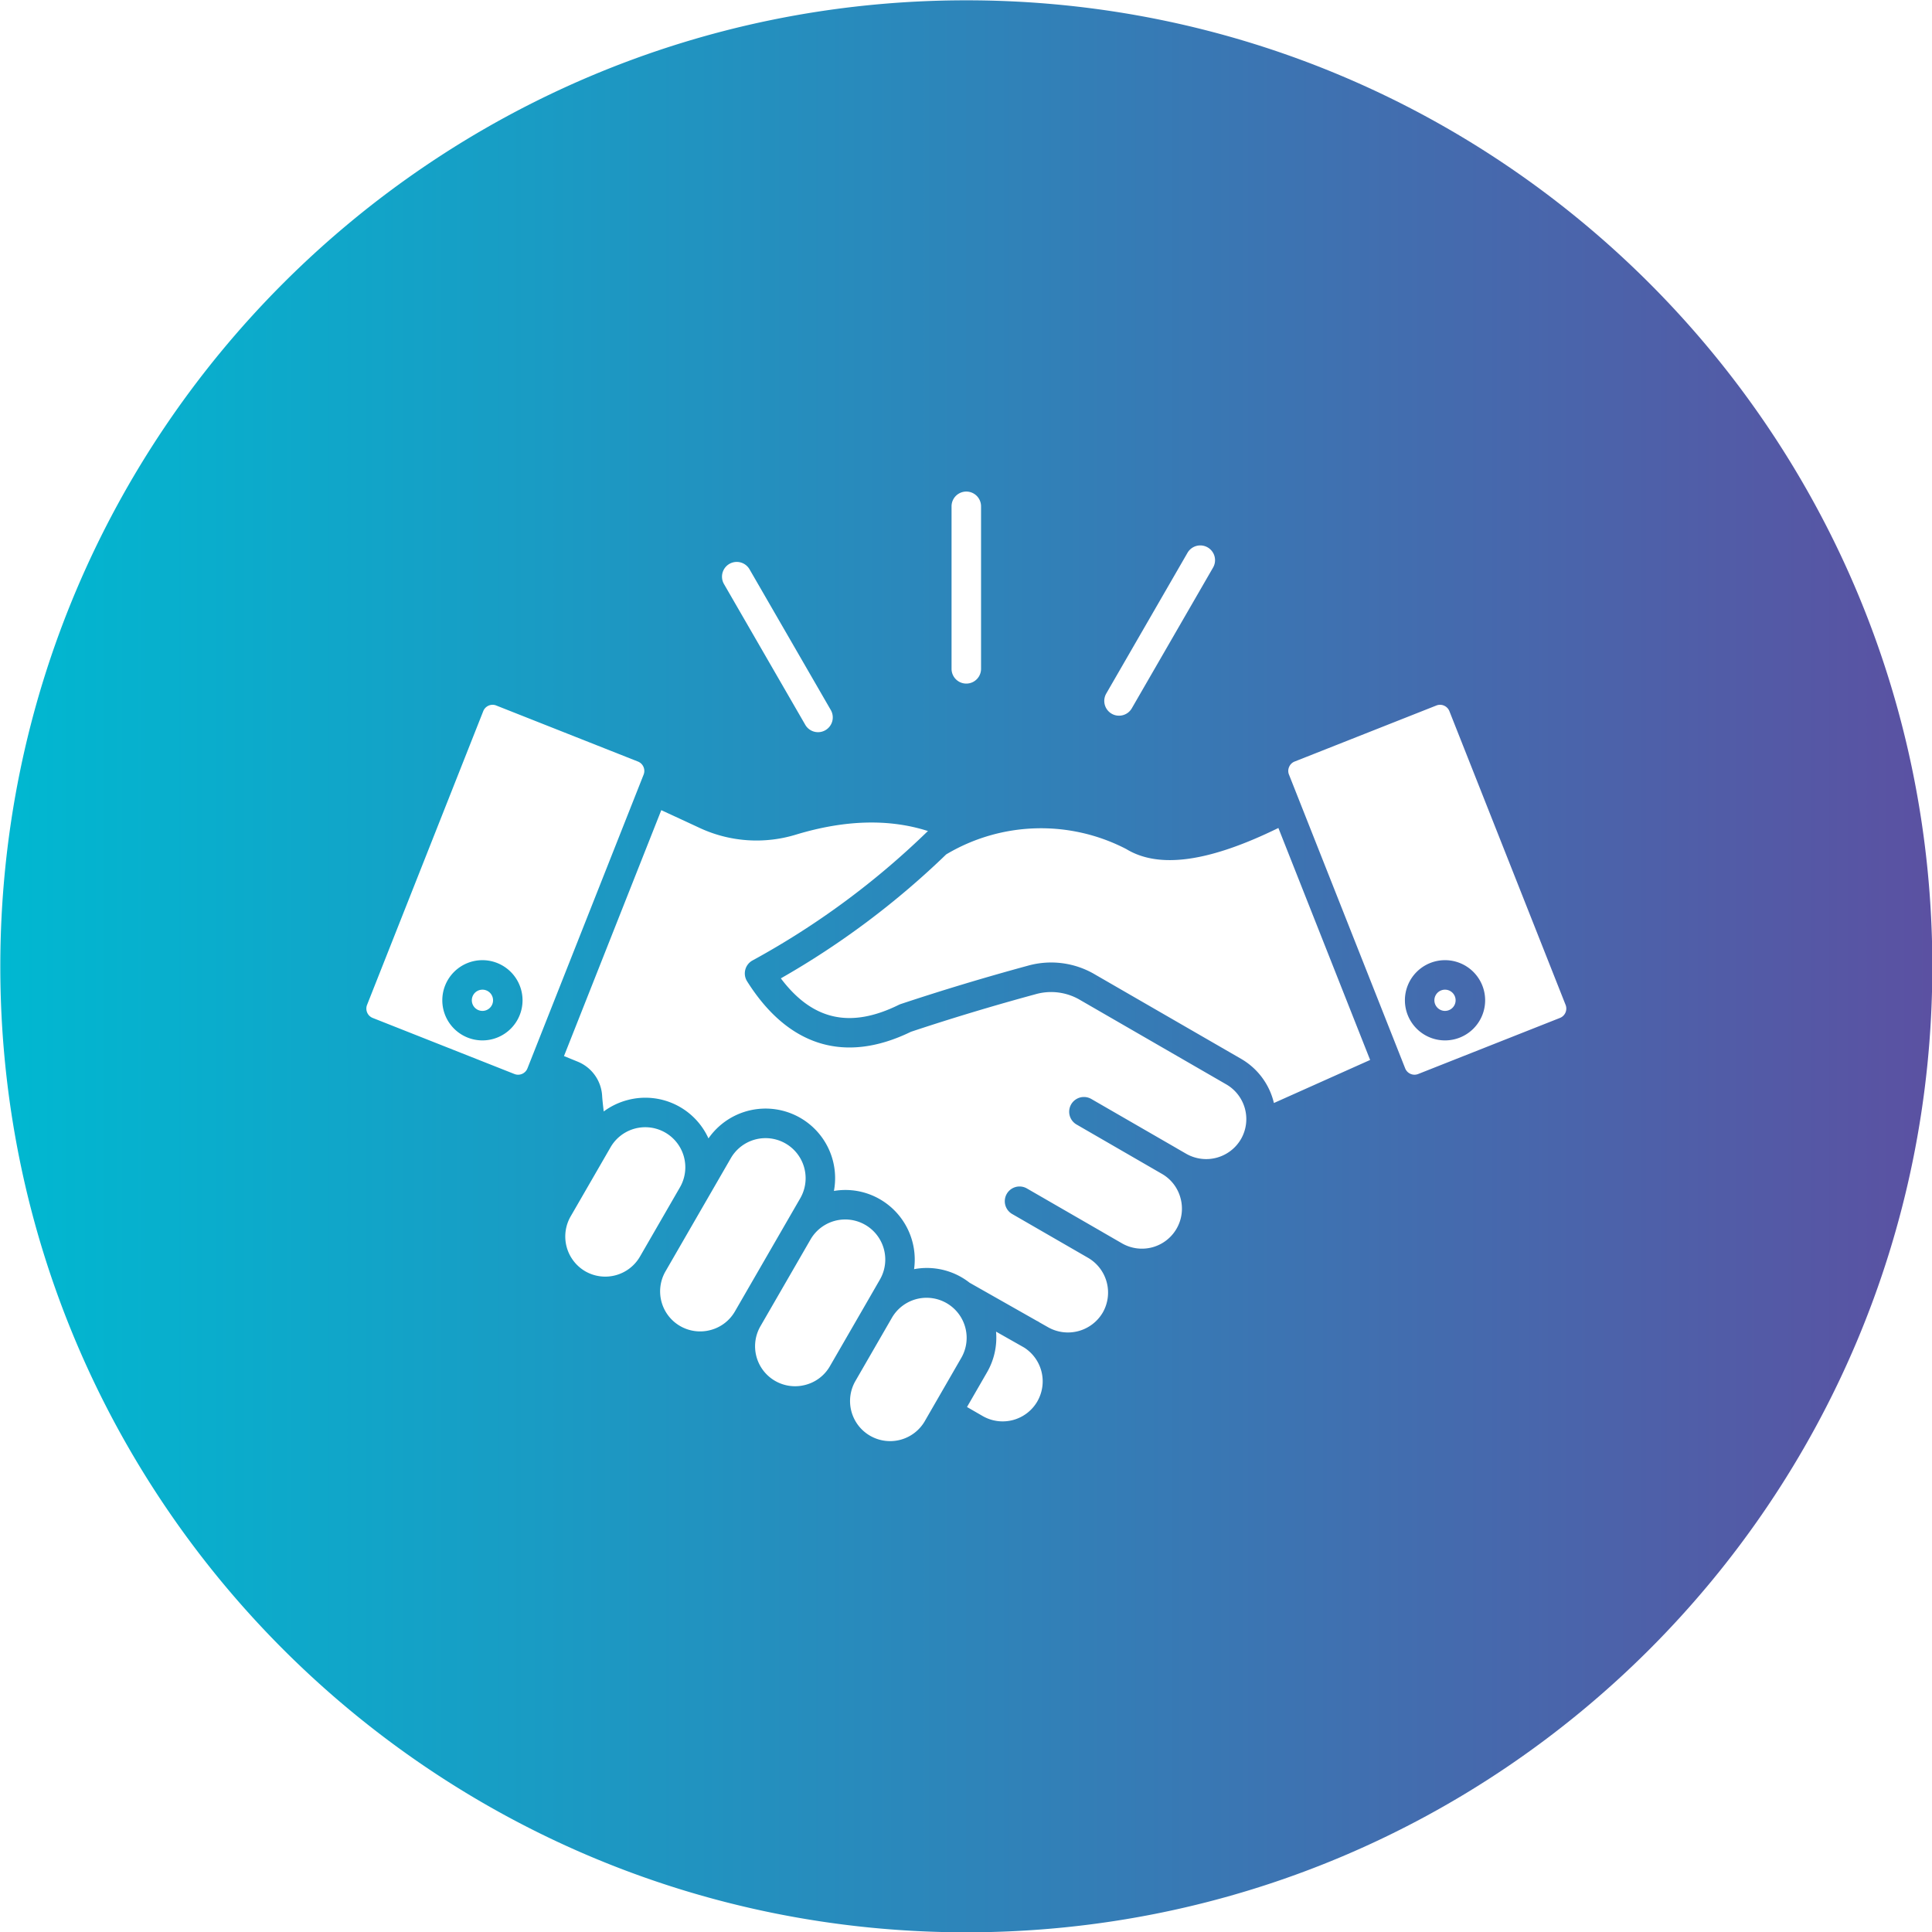 <svg xmlns="http://www.w3.org/2000/svg" xmlns:xlink="http://www.w3.org/1999/xlink" id="Layer_1" height="512" viewBox="0 0 512 512" width="512" data-name="Layer 1"><linearGradient id="GradientFill_1" gradientUnits="userSpaceOnUse" x1=".082" x2="512.087" y1="256.083" y2="256.083"><stop offset="0" stop-color="#00b8d1"></stop><stop offset="1" stop-color="#5b51a2"></stop></linearGradient><path d="m256.081.083c141.383 0 256.006 114.587 256.006 256.035 0 141.377-114.623 255.964-256.006 255.964s-255.999-114.582-255.999-255.964c0-141.448 114.623-256.035 255.999-256.035zm37.087 183.717a3.911 3.911 0 0 0 1.435 5.342 3.831 3.831 0 0 0 1.943.521 3.912 3.912 0 0 0 3.393-1.954l21.537-37.3a3.91 3.91 0 0 0 -6.776-3.909l-21.534 37.3zm-101.306-29.022 21.54 37.3a3.9 3.9 0 0 0 3.384 1.957 3.856 3.856 0 0 0 1.949-.524 3.912 3.912 0 0 0 1.436-5.342l-21.54-37.3a3.908 3.908 0 1 0 -6.769 3.909zm60.309 22.472a3.909 3.909 0 1 0 7.818 0v-43.071a3.909 3.909 0 1 0 -7.818 0zm130.772 90.65a2.813 2.813 0 1 0 -2.816-2.813 2.821 2.821 0 0 0 2.816 2.813zm0-13.446a10.632 10.632 0 1 0 10.636 10.633 10.639 10.639 0 0 0 -10.636-10.633zm-255.097 13.446a2.813 2.813 0 1 0 -2.807-2.813 2.814 2.814 0 0 0 2.807 2.813zm0-13.446a10.632 10.632 0 1 0 10.634 10.633 10.644 10.644 0 0 0 -10.634-10.633zm287.018 13.889a2.663 2.663 0 0 0 .038-2.031l-30.802-77.86a2.659 2.659 0 0 0 -1.415-1.452 2.626 2.626 0 0 0 -2.031-.035l-37.573 14.855a2.61 2.61 0 0 0 -1.448 1.418 2.578 2.578 0 0 0 -.044 2.027l30.8 77.865a2.657 2.657 0 0 0 3.449 1.491l37.574-14.862a2.662 2.662 0 0 0 1.453-1.412zm-85.964 12.257a18.4 18.4 0 0 1 8.7 11.709l25.5-11.409-24.314-61.476c-18.449 9.034-31.658 10.859-40.328 5.576a49.055 49.055 0 0 0 -47.707 1.425 219.5 219.5 0 0 1 -43.818 32.85c8.386 11.137 18.416 13.35 31.265 7.015a4.5 4.5 0 0 1 .5-.206c10.851-3.612 22.15-7.02 33.566-10.126a22.837 22.837 0 0 1 18 2.335zm-.032 21.279a10.628 10.628 0 0 0 -3.882-14.5l-38.632-22.307a15.082 15.082 0 0 0 -12.037-1.559c-11.2 3.042-22.261 6.376-32.906 9.919-17.514 8.524-32.54 3.9-43.426-13.379a3.914 3.914 0 0 1 1.421-5.512 212.543 212.543 0 0 0 46.2-34.02 3.537 3.537 0 0 1 .326-.281c-10.206-3.279-21.877-3-34.8.885a35.734 35.734 0 0 1 -26.017-1.855q-4.519-2.1-9.869-4.568l-25.783 65.167 3.6 1.468a10.42 10.42 0 0 1 6.508 9.055c.056 1.011.226 2.47.422 4.155a18.524 18.524 0 0 1 6.23-3 18.365 18.365 0 0 1 21.528 10.141 18.434 18.434 0 0 1 33.249 13.923 18.264 18.264 0 0 1 12.2 2.209 18.463 18.463 0 0 1 9.04 18.522 18.342 18.342 0 0 1 12.576 2.148 18.681 18.681 0 0 1 2.131 1.444l17.967 10.186.012-.021c.223.129.428.261.645.4l2.144 1.213a10.7 10.7 0 0 0 14.525-3.871 10.657 10.657 0 0 0 -3.879-14.5l-20.125-11.616a3.908 3.908 0 0 1 3.906-6.771l20.125 11.612s.006 0 .006.009l5.037 2.907a10.6 10.6 0 0 0 15.547-11.941 10.509 10.509 0 0 0 -4.925-6.449l-22.632-13.083a3.908 3.908 0 1 1 3.906-6.771l22.639 13.068v.006l2.52 1.453a10.66 10.66 0 0 0 14.5-3.885zm-53.962 69.5a10.625 10.625 0 0 0 -3.514-14.273l-7.428-4.208a18.327 18.327 0 0 1 -2.391 10.78l-5.306 9.193 4.143 2.391a10.623 10.623 0 0 0 14.5-3.883zm-29.817 5.221 9.708-16.831a10.618 10.618 0 0 0 -18.384-10.628l-9.72 16.84a10.62 10.62 0 0 0 18.4 10.619zm-31.619-9.6a10.521 10.521 0 0 0 6.455-4.926l9.719-16.828 3.54-6.145a10.618 10.618 0 0 0 -18.393-10.616l-13.259 22.967a10.6 10.6 0 0 0 11.938 15.548zm-25.156-14.53a10.542 10.542 0 0 0 6.449-4.932l17.314-29.987a10.62 10.62 0 0 0 -18.4-10.619l-6.707 11.618a.009.009 0 0 1 -.006.008l-10.6 18.364a10.606 10.606 0 0 0 11.95 15.548zm-33.22-15.57a10.625 10.625 0 0 0 14.5-3.886l10.6-18.363a10.617 10.617 0 1 0 -18.39-10.616l-10.6 18.363a10.674 10.674 0 0 0 3.888 14.5zm-18.765-52.275a2.661 2.661 0 0 0 3.449-1.491l30.793-77.865a2.672 2.672 0 0 0 -1.491-3.445l-37.568-14.856a2.5 2.5 0 0 0 -.964-.188 2.668 2.668 0 0 0 -2.479 1.676l-30.8 77.864a2.681 2.681 0 0 0 .041 2.031 2.639 2.639 0 0 0 1.456 1.412z" fill="url(#GradientFill_1)" fill-rule="evenodd"></path></svg>